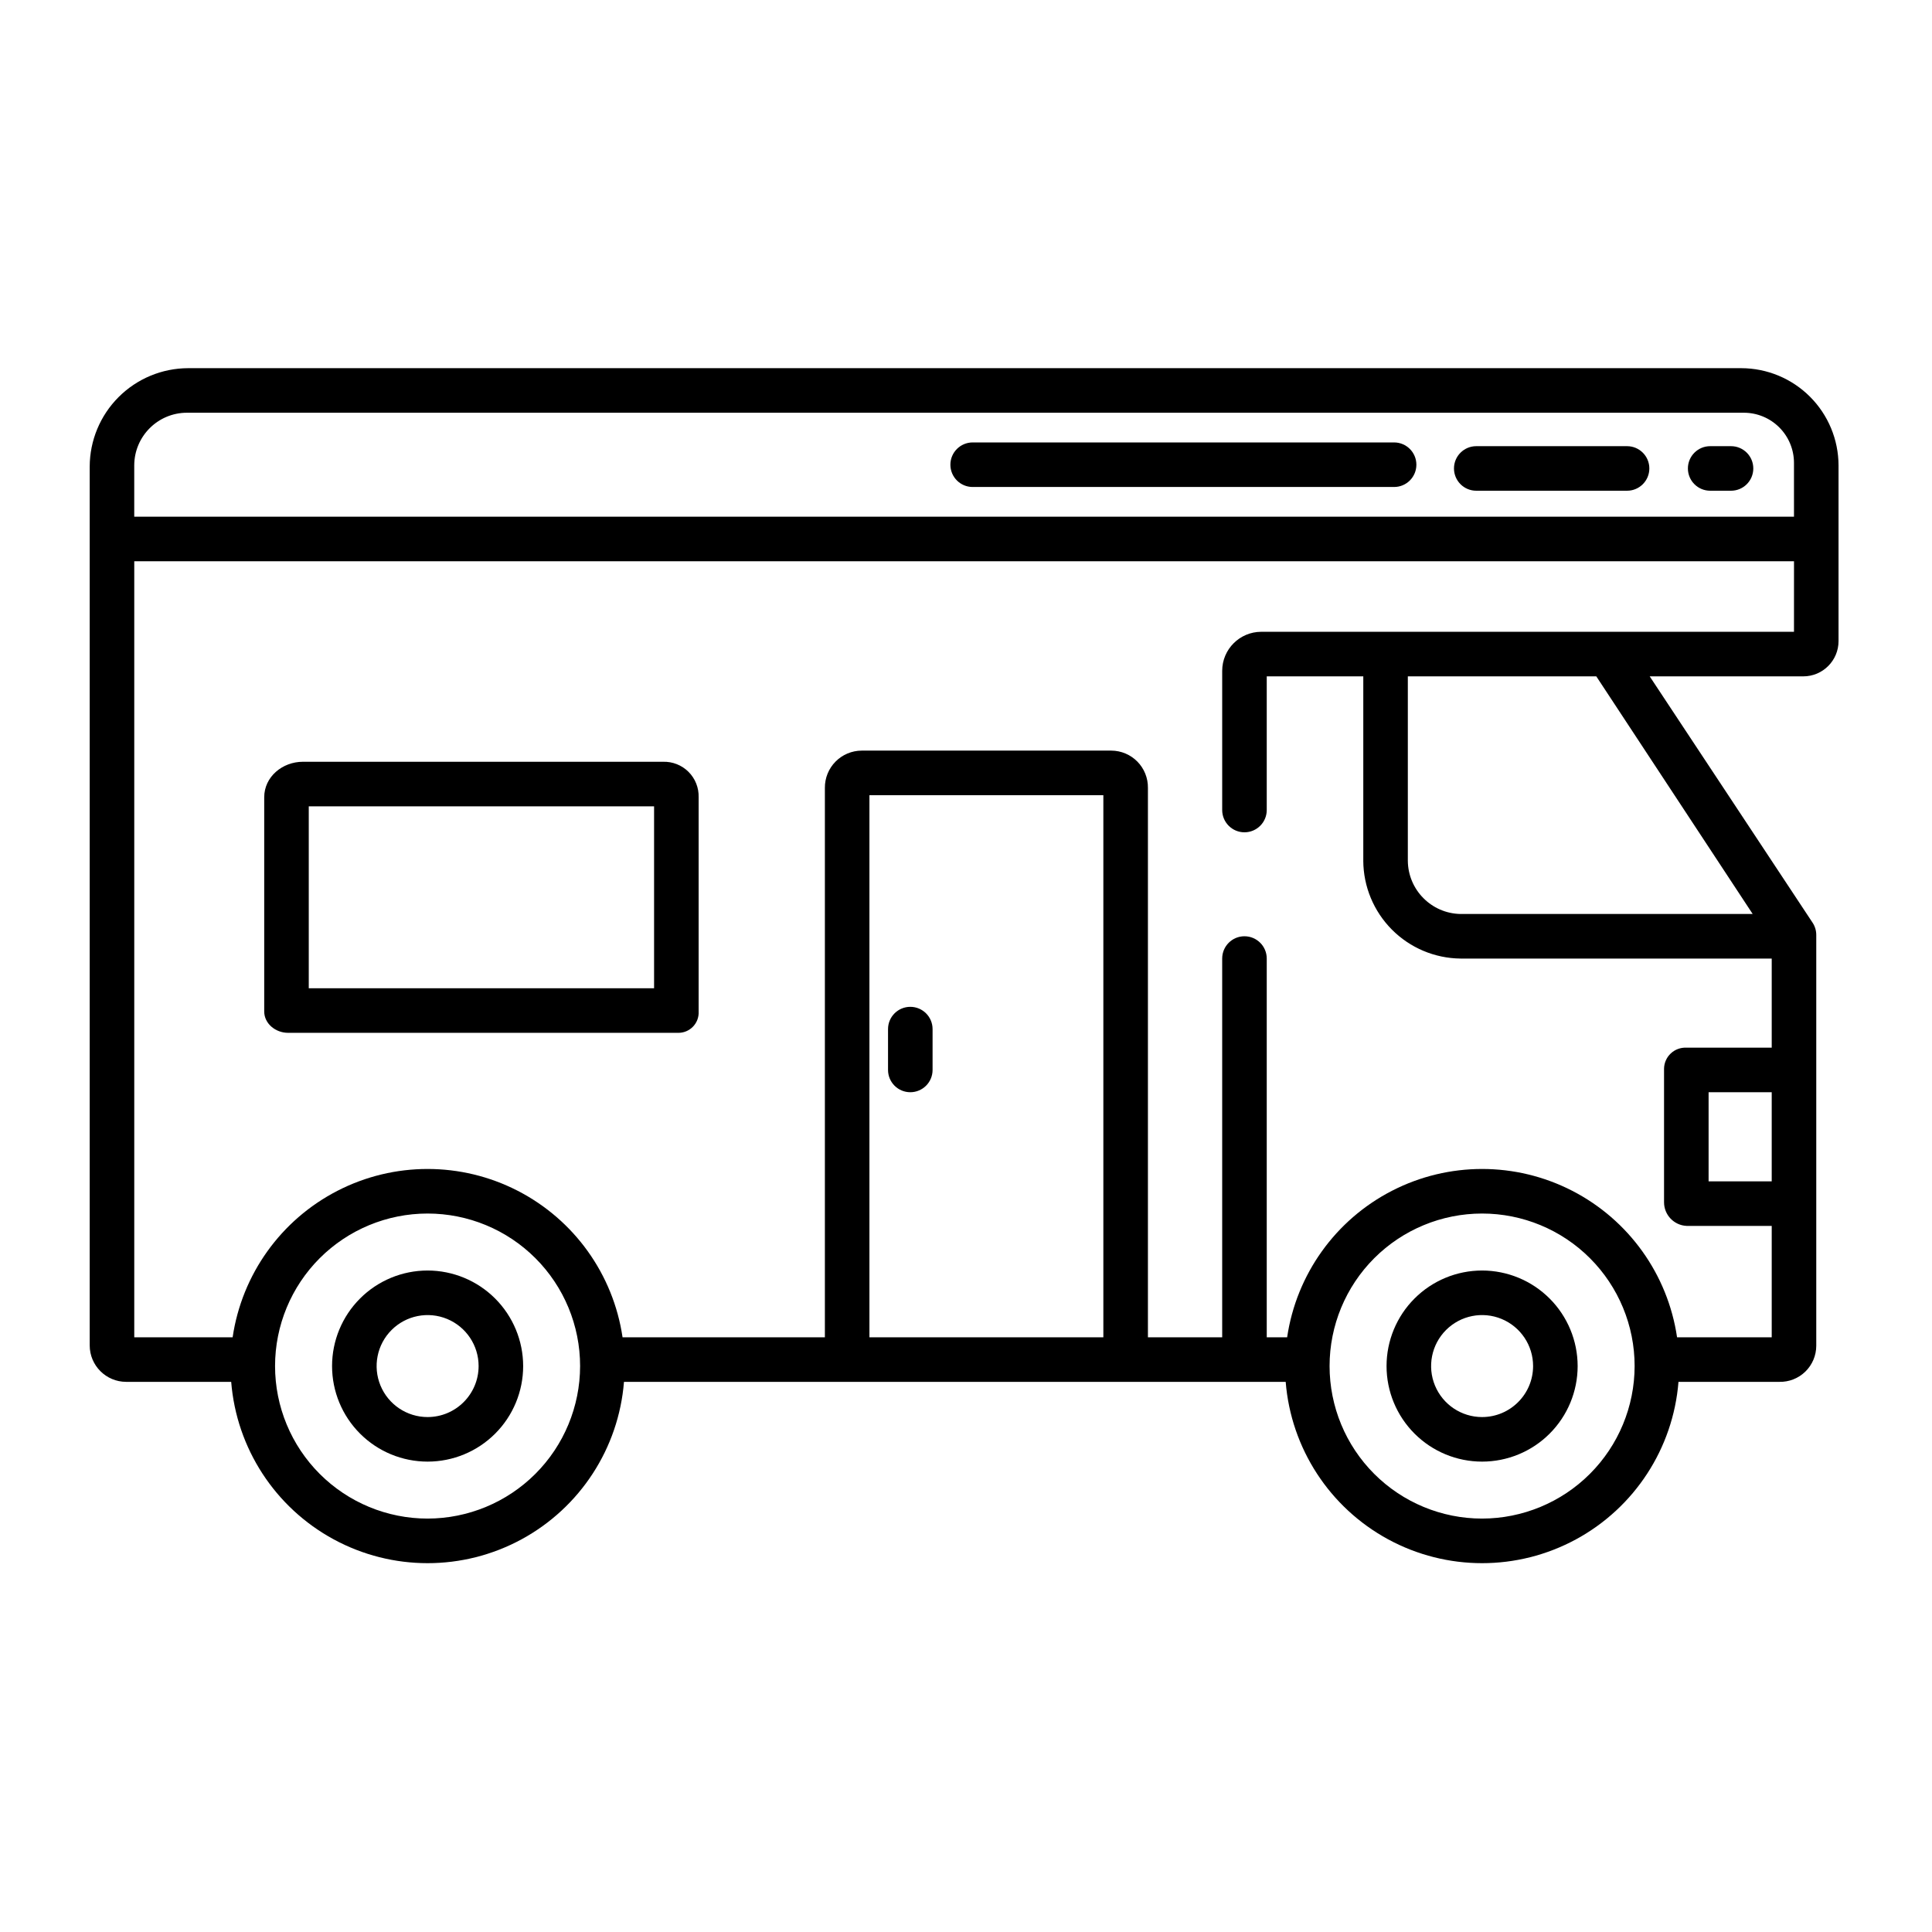 <?xml version="1.0" encoding="UTF-8"?>
<!-- The Best Svg Icon site in the world: iconSvg.co, Visit us! https://iconsvg.co -->
<svg fill="#000000" width="800px" height="800px" version="1.1" viewBox="144 144 512 512" xmlns="http://www.w3.org/2000/svg">
 <g>
  <path d="m220.33 417.71h103.32c1.5 0.039 2.945-0.551 3.988-1.629 1.047-1.074 1.594-2.539 1.508-4.035v-56.758c0.074-2.519-0.898-4.961-2.684-6.742s-4.227-2.746-6.75-2.668h-95.449c-5.422 0-10.242 3.984-10.242 9.41v56.758c0 3.262 3.051 5.664 6.309 5.664zm5.496-60.023h91.512v48.215h-91.512z"/>
  <path d="m385.24 433.45c3.262 0 5.902-2.641 5.902-5.902v-10.824c0-3.262-2.641-5.902-5.902-5.902s-5.902 2.641-5.902 5.902v10.824c0 3.262 2.641 5.902 5.902 5.902z"/>
  <path d="m513.45 261.25h-111.68c-3.262 0-5.906 2.644-5.906 5.902 0 3.262 2.644 5.906 5.906 5.906h111.68c3.262 0 5.906-2.644 5.906-5.906 0-3.258-2.644-5.902-5.906-5.902z"/>
  <path d="m575.19 262.24h-39.965c-3.262 0-5.906 2.644-5.906 5.902 0 3.262 2.644 5.906 5.906 5.906h39.965c3.258 0 5.902-2.644 5.902-5.906 0-3.258-2.644-5.902-5.902-5.902z"/>
  <path d="m602.74 262.24h-5.523c-3.262 0-5.906 2.644-5.906 5.902 0 3.262 2.644 5.906 5.906 5.906h5.523c3.262 0 5.902-2.644 5.902-5.906 0-3.258-2.641-5.902-5.902-5.902z"/>
  <path d="m605.48 241.57h-411.63c-6.91 0.02-13.531 2.773-18.418 7.66-4.887 4.887-7.641 11.508-7.66 18.414v232.89c0 5.344 4.332 9.672 9.672 9.672h27.824c1.41 17.609 11.625 33.309 27.156 41.734 15.527 8.422 34.258 8.422 49.785 0 15.527-8.426 25.746-24.125 27.152-41.734h175.36c1.41 17.609 11.625 33.309 27.152 41.734 15.531 8.422 34.262 8.422 49.789 0 15.527-8.426 25.746-24.125 27.152-41.734h26.715c2.574 0.059 5.062-0.918 6.906-2.715 1.844-1.797 2.887-4.262 2.894-6.84v-108.85c0.008-1.156-0.328-2.293-0.961-3.258l-43.18-65.301h40.695c5.164 0 9.348-4.184 9.348-9.348v-46.57c-0.02-6.824-2.738-13.363-7.562-18.188-4.828-4.828-11.367-7.547-18.191-7.566zm-348.17 304.87c-10.719 0-21-4.258-28.582-11.84-7.578-7.578-11.836-17.859-11.836-28.582 0-10.719 4.258-21 11.836-28.582 7.582-7.578 17.863-11.836 28.582-11.836 10.723 0 21.004 4.258 28.582 11.836 7.582 7.582 11.84 17.863 11.84 28.582-0.012 10.719-4.273 20.992-11.852 28.57s-17.852 11.84-28.57 11.852zm179.09-48.047h-61.992v-143.66h61.992zm100.37 48.047c-10.719 0-21-4.258-28.582-11.84-7.578-7.578-11.836-17.859-11.836-28.582 0-10.719 4.258-21 11.836-28.582 7.582-7.578 17.863-11.836 28.582-11.836 10.723 0 21.004 4.258 28.582 11.836 7.582 7.582 11.84 17.863 11.84 28.582-0.012 10.719-4.273 20.992-11.852 28.57s-17.852 11.84-28.57 11.852zm76.754-89.375h-16.727v-23.617h16.727zm-5.043-70.848h-77.441c-7.699-0.148-13.883-6.398-13.949-14.098v-48.879h49.945zm10.945-74.785h-141.2c-5.699 0.016-10.316 4.633-10.332 10.332v36.902c0 3.258 2.644 5.902 5.902 5.902 3.262 0 5.906-2.644 5.906-5.902v-35.426h25.586v48.879h-0.004c0.035 6.832 2.758 13.379 7.578 18.227 4.816 4.848 11.348 7.606 18.184 7.68h82.48v23.617h-22.59c-1.535-0.078-3.035 0.473-4.156 1.523s-1.766 2.512-1.789 4.051v35.379-0.004c-0.012 3.344 2.606 6.109 5.945 6.281h22.59v29.52h-25.086c-2.457-16.668-12.809-31.125-27.793-38.828-14.984-7.703-32.762-7.703-47.75 0-14.984 7.703-25.332 22.16-27.789 38.828h-5.406v-100.37c0-3.262-2.644-5.906-5.906-5.906-3.258 0-5.902 2.644-5.902 5.906v100.37h-19.68v-145.61c0.031-2.594-0.973-5.094-2.789-6.945-1.82-1.852-4.301-2.902-6.894-2.918h-66.184c-2.602 0.012-5.09 1.059-6.918 2.91-1.828 1.848-2.844 4.352-2.824 6.953v145.61h-53.621c-2.457-16.668-12.809-31.125-27.793-38.828-14.984-7.703-32.762-7.703-47.746 0-14.988 7.703-25.336 22.16-27.793 38.828h-26.07v-205.66h439.85zm0-30.504h-439.85v-13.605c0.023-7.691 6.254-13.926 13.945-13.945h412.62c3.523 0 6.902 1.398 9.391 3.891 2.492 2.492 3.891 5.871 3.891 9.395z"/>
  <path d="m257.32 480.7c-6.715 0-13.156 2.668-17.902 7.418-4.75 4.746-7.418 11.188-7.418 17.902 0 6.719 2.668 13.156 7.418 17.906 4.746 4.75 11.188 7.418 17.902 7.418 6.719 0 13.16-2.668 17.906-7.418 4.75-4.75 7.418-11.188 7.418-17.906-0.008-6.711-2.68-13.148-7.426-17.895-4.746-4.75-11.184-7.418-17.898-7.426zm0 38.836c-5.465 0-10.391-3.293-12.484-8.344-2.09-5.047-0.934-10.863 2.93-14.727 3.867-3.863 9.68-5.019 14.727-2.93 5.051 2.094 8.344 7.019 8.344 12.484-0.008 7.461-6.055 13.508-13.516 13.516z"/>
  <path d="m536.77 480.7c-6.715 0-13.156 2.668-17.902 7.418-4.75 4.746-7.418 11.188-7.418 17.902 0 6.719 2.668 13.156 7.418 17.906 4.746 4.75 11.188 7.418 17.902 7.418 6.719 0 13.16-2.668 17.906-7.418 4.75-4.75 7.418-11.188 7.418-17.906-0.008-6.711-2.68-13.148-7.426-17.895-4.746-4.75-11.184-7.418-17.898-7.426zm0 38.836c-5.465 0-10.391-3.293-12.484-8.344-2.09-5.047-0.934-10.863 2.93-14.727s9.68-5.019 14.727-2.93c5.051 2.094 8.344 7.019 8.344 12.484-0.008 7.461-6.055 13.508-13.516 13.516z"/>
 </g>
</svg>